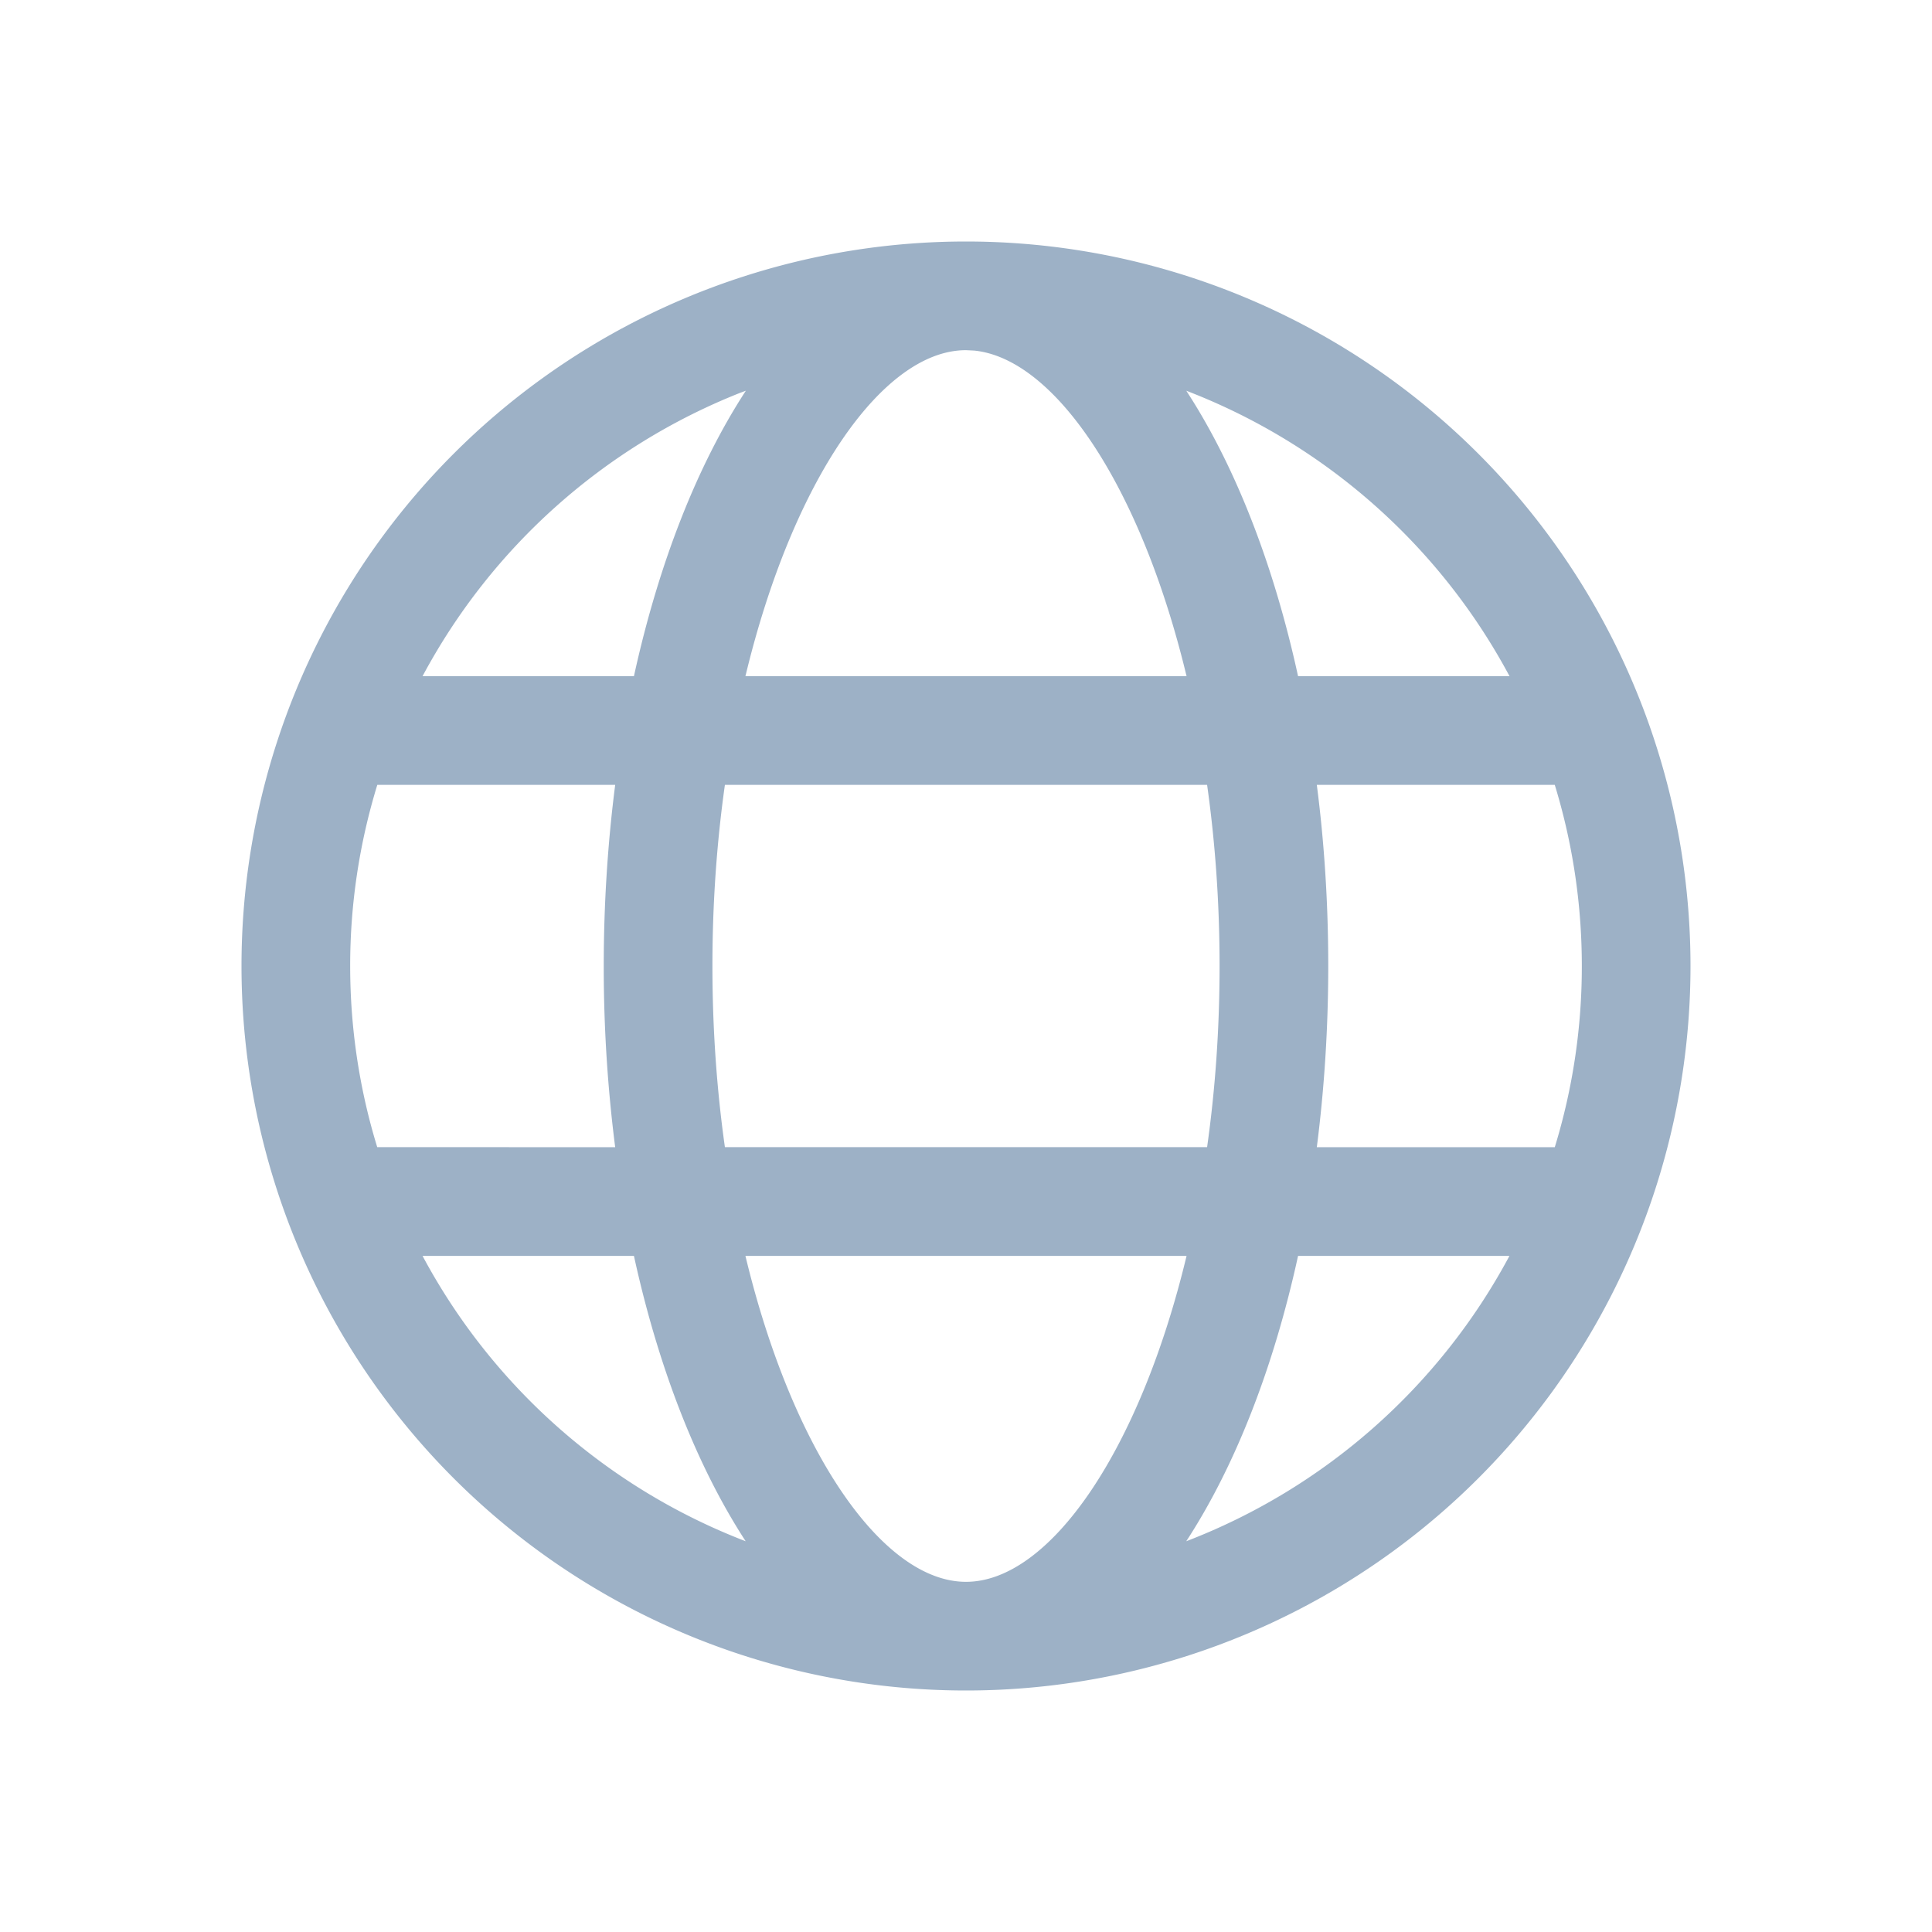 <svg width="24" height="24" viewBox="0 0 24 24" xmlns="http://www.w3.org/2000/svg">
    <path d="M12 3a9 9 0 1 1 0 18 9 9 0 0 1 0-18zm2.74 12.601H9.26c.586 2.437 1.706 4.049 2.74 4.049 1.034 0 2.154-1.612 2.74-4.049zm-6.865 0H5.249a7.677 7.677 0 0 0 4.014 3.545c-.6-.922-1.081-2.14-1.388-3.545zm10.876 0h-2.626c-.307 1.405-.788 2.623-1.389 3.545a7.676 7.676 0 0 0 4.015-3.545zM7.641 9.75H4.687A7.649 7.649 0 0 0 4.35 12c0 .783.118 1.54.336 2.25l2.956.001A17.66 17.66 0 0 1 7.5 12c0-.777.05-1.531.142-2.25zm7.354 0h-5.99c-.1.708-.155 1.463-.155 2.25 0 .788.055 1.543.155 2.25h5.99c.1-.707.155-1.462.155-2.25 0-.787-.055-1.542-.155-2.25zm4.319 0h-2.956c.093.719.142 1.473.142 2.25 0 .777-.05 1.532-.142 2.251h2.956A7.649 7.649 0 0 0 19.65 12c0-.783-.118-1.538-.336-2.25zM9.264 4.854l-.08.03A7.678 7.678 0 0 0 5.249 8.4h2.626c.308-1.406.789-2.624 1.39-3.546zM12 4.35c-1.034 0-2.154 1.613-2.74 4.05h5.48c-.567-2.358-1.634-3.944-2.638-4.045L12 4.35zm2.737.504.078.123c.564.906 1.017 2.08 1.31 3.423h2.627a7.677 7.677 0 0 0-4.015-3.546z" fill="#9DB1C6" fill-rule="nonzero"/>
</svg>
